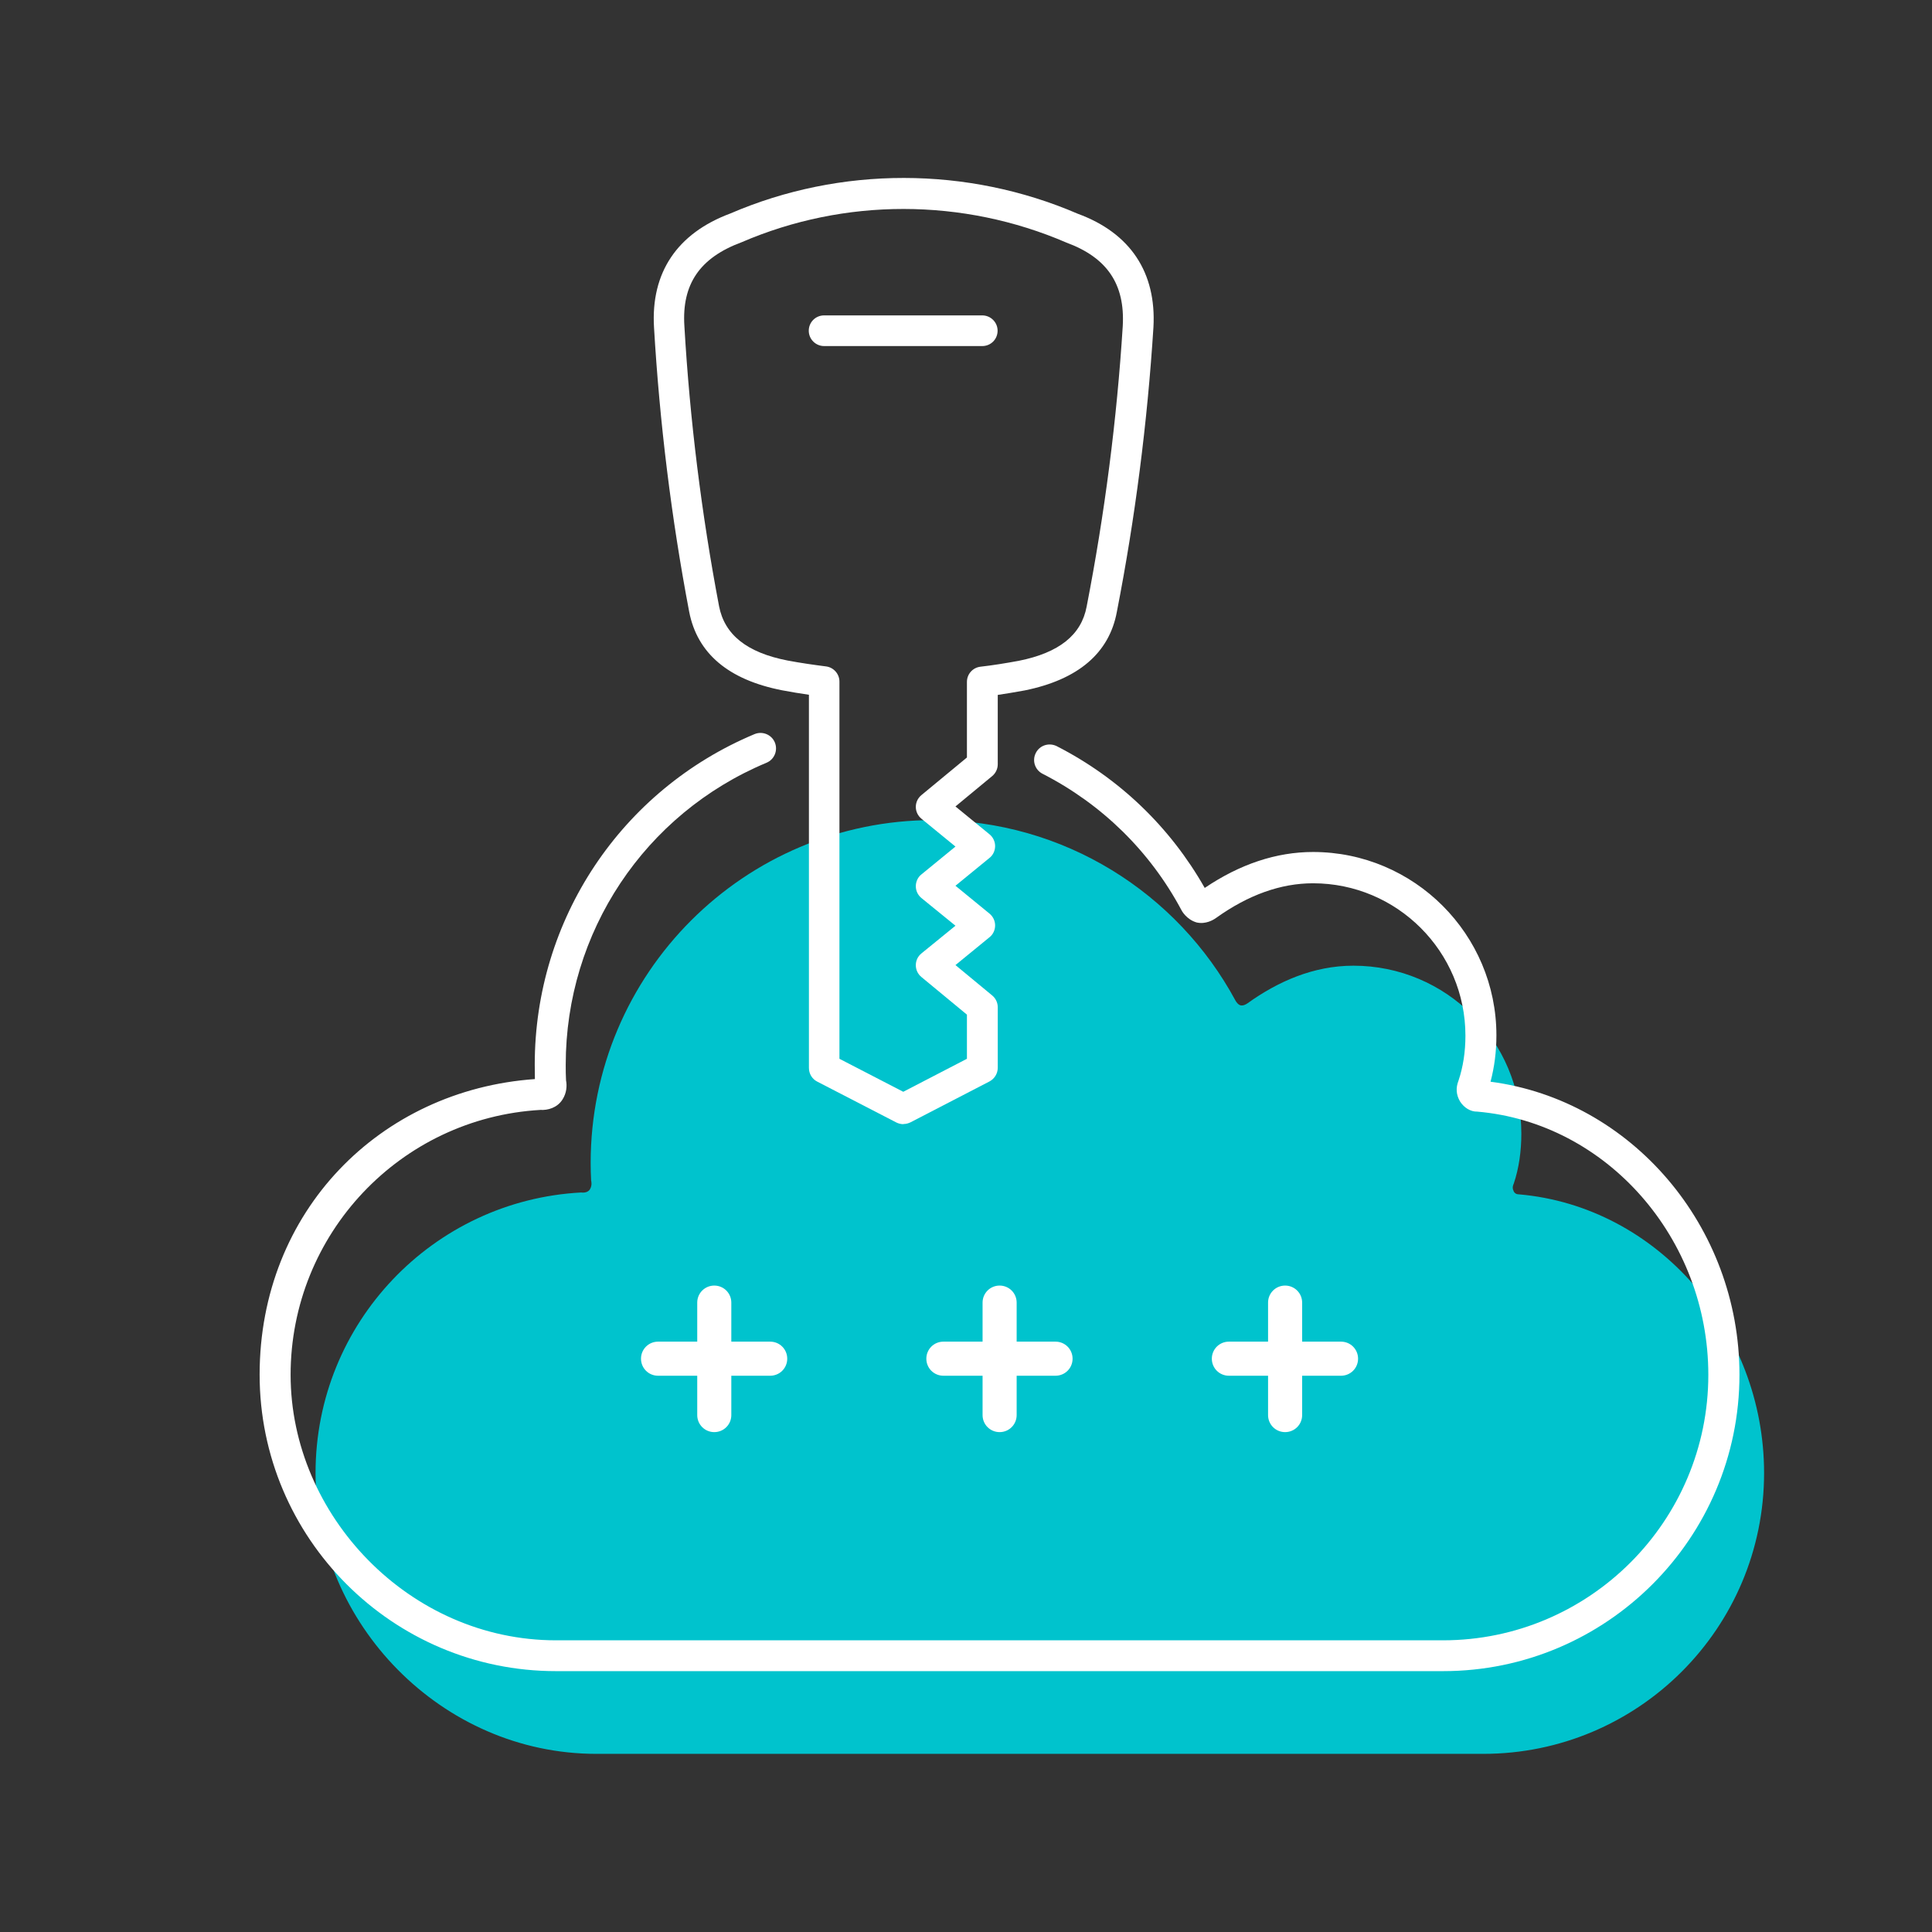 <?xml version="1.0" encoding="UTF-8" standalone="no"?> <svg xmlns:inkscape="http://www.inkscape.org/namespaces/inkscape" xmlns:sodipodi="http://sodipodi.sourceforge.net/DTD/sodipodi-0.dtd" xmlns="http://www.w3.org/2000/svg" xmlns:svg="http://www.w3.org/2000/svg" id="Ebene_1" version="1.1" viewBox="0 0 124.72 124.72"><rect x="0" y="0" width="124.72" height="124.72" fill="#333333" stroke="none"/><defs id="defs1"><style id="style1"> .st0 { fill: #fff; } .st1 { fill: none; } .st2 { fill: #fcea0d; } </style></defs><g id="g8"><path class="st2" d="M97.72,76.9c-.13-.23-.03-.42,0-.49.34-1.01.49-2.11.49-3.23,0-5.99-4.85-10.84-10.84-10.84-2.59,0-4.89,1.03-6.84,2.43-.07.05-.27.17-.44.13-.15-.03-.28-.21-.33-.3-3.74-6.94-11.07-11.66-19.5-11.66-12.22,0-22.13,9.91-22.13,22.13,0,.38.01.76.03,1.14,0,0,.09.3-.08.57s-.56.2-.56.2c-9.56.51-17.15,8.42-17.15,18.11s8.12,18.13,18.13,18.13h57.25c10.01,0,18.13-8.12,18.13-18.13,0-9.23-6.87-17.21-15.83-17.99-.06,0-.23,0-.34-.2Z" id="path1" style="fill:#00c3cd;fill-opacity:1"></path><g id="g3"><path class="st0" d="M58.31,72.57c-.15,0-.31-.04-.45-.11l-5.11-2.64c-.33-.17-.53-.51-.53-.88v-24.09c-.57-.08-1.15-.18-1.74-.29-3.46-.68-5.47-2.38-5.99-5.07-1.15-6.04-1.91-12.22-2.27-18.36-.21-3.53,1.49-6.07,4.93-7.35,7.1-3.06,15.29-3.06,22.43.02,3.38,1.24,5.08,3.78,4.88,7.33h0c-.39,6.15-1.18,12.32-2.36,18.36-.49,2.67-2.5,4.38-5.95,5.08-.61.11-1.19.21-1.74.29v4.48c0,.29-.13.57-.36.76l-2.37,1.96,2.2,1.8c.23.19.36.47.36.76s-.13.58-.36.76l-2.2,1.8,2.2,1.8c.23.19.36.47.36.76s-.13.58-.36.76l-2.2,1.8,2.37,1.96c.23.19.36.47.36.76v3.91c0,.37-.21.71-.53.88l-5.1,2.64c-.14.07-.3.11-.45.11ZM54.19,68.35l4.12,2.13,4.11-2.13v-2.85l-2.94-2.43c-.23-.19-.36-.47-.36-.76,0-.3.13-.57.36-.76l2.2-1.79-2.2-1.79c-.23-.19-.36-.47-.36-.76s.13-.58.36-.76l2.2-1.8-2.2-1.8c-.23-.19-.36-.47-.36-.76s.13-.57.36-.76l2.94-2.43v-4.88c0-.5.37-.92.87-.98.79-.09,1.6-.22,2.47-.38,2.61-.52,4.05-1.67,4.39-3.51,1.16-5.96,1.95-12.05,2.33-18.11.15-2.7-1.01-4.41-3.64-5.38-6.7-2.89-14.32-2.89-20.97-.02-2.7,1-3.86,2.71-3.69,5.4.35,6.06,1.11,12.15,2.24,18.1.36,1.84,1.8,2.99,4.42,3.5.85.16,1.69.28,2.48.38.49.06.87.48.87.98v24.35ZM73.47,21.1h0,0Z" id="path2"></path><path class="st0" d="M63.41,22.34h-10.21c-.54,0-.99-.44-.99-.99s.44-.99.99-.99h10.21c.54,0,.99.44.99.99s-.44.99-.99.99Z" id="path3"></path></g><path class="st0" d="M93.15,107.88h-57.26c-10.55,0-19.13-8.59-19.13-19.14s7.78-18.38,17.77-19.08c0-.31-.01-.62-.01-.93,0-9.36,5.57-17.73,14.19-21.34.51-.21,1.1.03,1.31.54.21.51-.03,1.1-.54,1.31-7.87,3.29-12.96,10.94-12.96,19.49,0,.34,0,.67.02,1.01.07.36.04.82-.23,1.24-.34.54-.96.7-1.42.67-9.05.52-16.13,8.02-16.13,17.1s7.68,17.14,17.13,17.14h57.26c9.45,0,17.13-7.69,17.13-17.14,0-8.8-6.55-16.27-14.92-16.99-.43.01-.85-.25-1.11-.66-.25-.43-.28-.87-.1-1.33.3-.89.45-1.87.45-2.91,0-5.43-4.41-9.84-9.84-9.84-2.08,0-4.18.75-6.26,2.24-.18.13-.67.42-1.25.29-.66-.19-.97-.76-1-.83-2.02-3.77-5.12-6.81-8.95-8.77-.49-.25-.69-.85-.43-1.35.25-.49.85-.68,1.35-.43,4.03,2.06,7.32,5.22,9.55,9.15,2.28-1.54,4.63-2.32,6.99-2.32,6.53,0,11.84,5.31,11.84,11.84,0,1.05-.13,2.05-.38,2.99,9.1,1.19,16.07,9.34,16.07,18.91,0,10.55-8.58,19.14-19.13,19.14ZM96.05,70.39s0,0,0,0c0,0,0,0,0,0ZM34.59,70.16s0,.02,0,.02c0,0,0-.02,0-.02ZM95.45,69.75s.06,0,.09,0c-.03,0-.06,0-.09,0ZM78.03,57.77s0,0,0,.01c0,0,0,0,0-.01Z" id="path4"></path><g id="g7"><path class="st0" d="M49.72,86.61h-2.51v-2.52c0-.61-.49-1.1-1.1-1.1s-1.1.49-1.1,1.1v2.52h-2.53c-.61,0-1.1.49-1.1,1.1s.49,1.1,1.1,1.1h2.53v2.54c0,.61.49,1.1,1.1,1.1s1.1-.49,1.1-1.1v-2.54h2.51c.61,0,1.1-.49,1.1-1.1s-.49-1.1-1.1-1.1Z" id="path5"></path><path class="st0" d="M86.57,86.61h-2.51v-2.52c0-.61-.49-1.1-1.1-1.1s-1.1.49-1.1,1.1v2.52h-2.53c-.61,0-1.1.49-1.1,1.1s.49,1.1,1.1,1.1h2.53v2.54c0,.61.49,1.1,1.1,1.1s1.1-.49,1.1-1.1v-2.54h2.51c.61,0,1.1-.49,1.1-1.1s-.49-1.1-1.1-1.1Z" id="path6"></path><path class="st0" d="M68.14,86.61h-2.51v-2.52c0-.61-.49-1.1-1.1-1.1s-1.1.49-1.1,1.1v2.52h-2.53c-.61,0-1.1.49-1.1,1.1s.49,1.1,1.1,1.1h2.53v2.54c0,.61.49,1.1,1.1,1.1s1.1-.49,1.1-1.1v-2.54h2.51c.61,0,1.1-.49,1.1-1.1s-.49-1.1-1.1-1.1Z" id="path7"></path></g></g><rect class="st1" width="124.72" height="124.72" id="rect8"></rect></svg> 